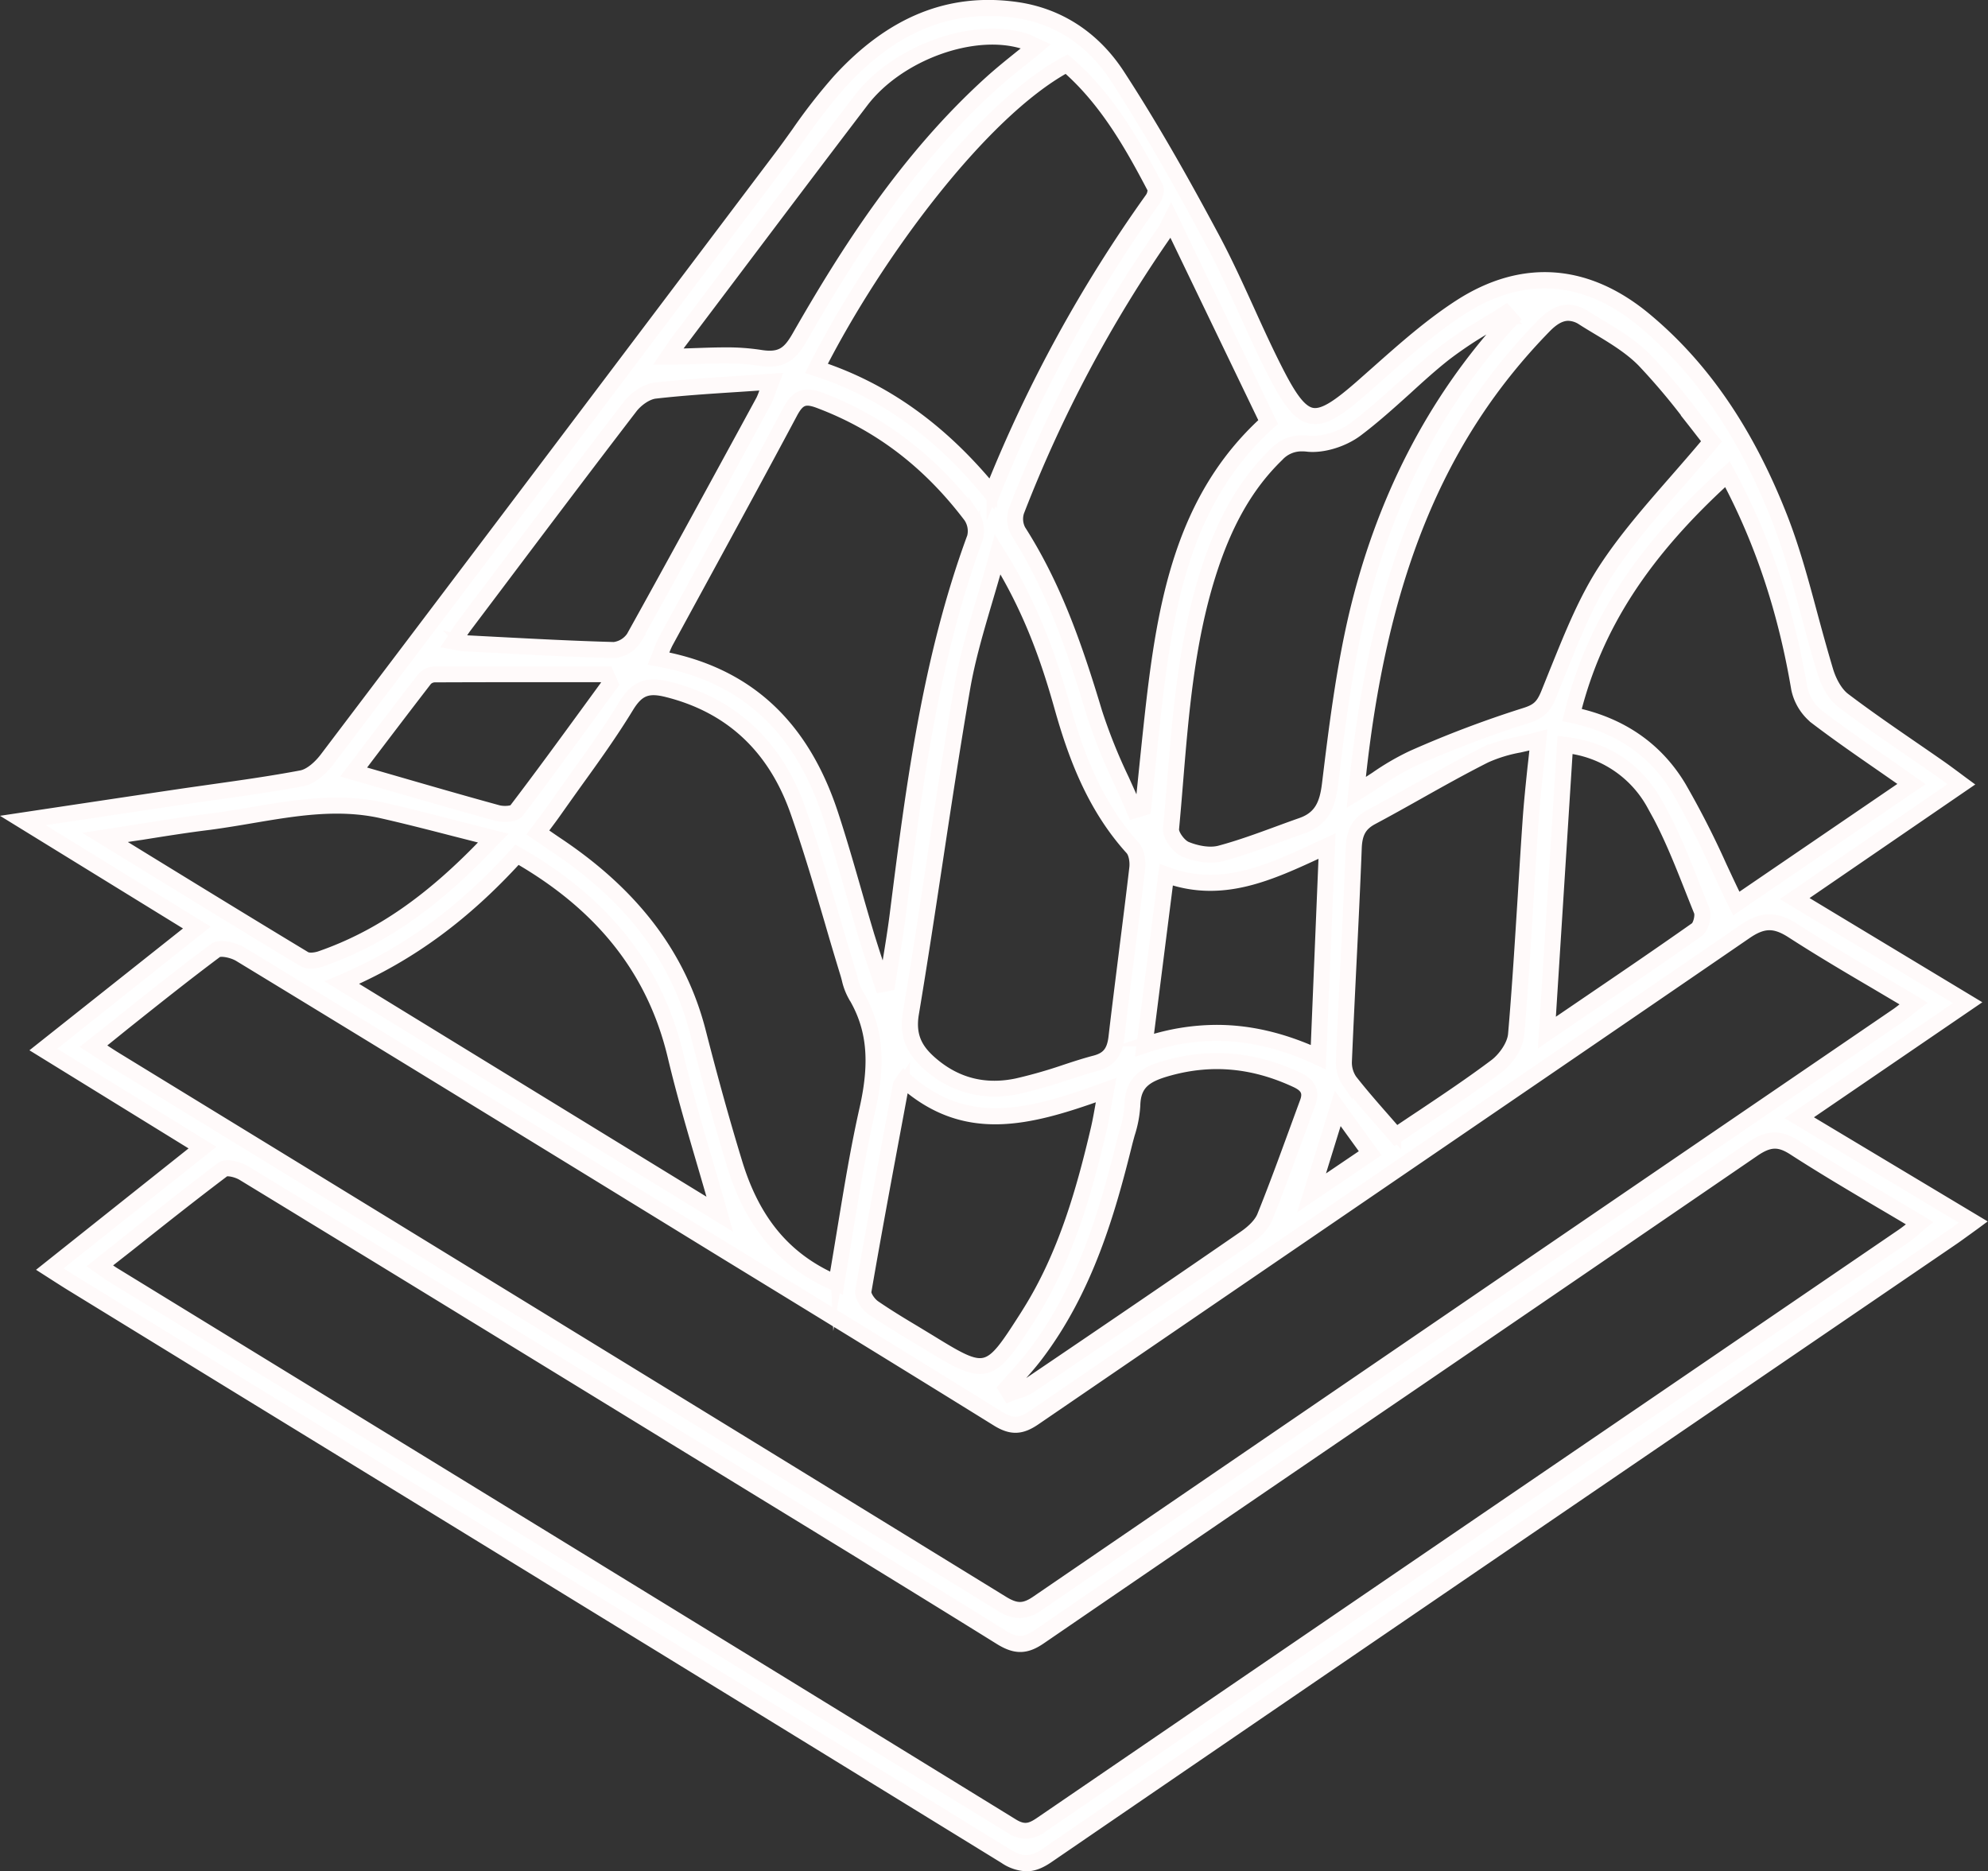 <?xml version="1.0" encoding="UTF-8"?> <svg xmlns="http://www.w3.org/2000/svg" viewBox="0 0 578.42 544.47"><rect x="0" y="0" width="578.42" height="544.47" fill="#333333" stroke="none"/> <defs> <style>.cls-1{fill:#fff;stroke:snow;stroke-miterlimit:10;stroke-width:3px;}</style> </defs> <title>Ресурс 15ландшафтный</title> <g id="Слой_2" data-name="Слой 2"> <g id="DESIGNED_BY_FREEPIK" data-name="DESIGNED BY FREEPIK"> <path class="cls-1" d="M57.29,269.88,6.66,238.74c16.22-2.44,30.72-4.63,45.22-6.78,12-1.78,24-3.25,35.93-5.49,2.75-.51,5.59-3.15,7.41-5.56q66.1-87.25,132-174.69c5.71-7.57,10.87-15.64,17.25-22.59C258.05,8.81,274.6,0,295.47,2.89c12.76,1.75,22.88,8.91,29.64,19.29,9.94,15.27,18.9,31.22,27.5,47.29,6.74,12.61,12,26,18.48,38.75,8.26,16.15,11.62,16.44,25.15,4.6,9.28-8.11,18.35-16.69,28.63-23.34,18.41-11.91,36.88-10.21,53.71,3.88,18.37,15.38,30.53,35.41,39.14,57.31,5.68,14.45,8.79,29.9,13.38,44.8.94,3.06,2.72,6.49,5.17,8.35,9.13,6.92,18.71,13.25,28.1,19.82,1.93,1.35,3.79,2.79,6.25,4.61l-48.49,33.23,50.37,30.28-49,33.47,50.65,30.37c-2.4,1.73-4.25,3.12-6.16,4.42Q436.38,449.87,304.81,539.8c-4.53,3.1-7.59,3.08-12.21.24Q156.89,456.55,21,373.4c-1.86-1.14-3.68-2.34-6.5-4.13l44.43-35.33L12.61,305.38Zm-28.21,98.4c1.72,1.21,2.72,2,3.79,2.66q130.77,80.15,261.48,160.39c3.47,2.13,5.69,1.6,8.73-.47q125.3-85.65,250.67-171.16c1.51-1,2.87-2.29,4.75-3.8-12.7-7.61-24.77-14.48-36.41-22-4.68-3-7.84-2.51-12.22.49q-103.65,71-207.44,141.83c-4.1,2.81-6.89,2.82-11,.23-29.95-18.61-60.06-36.95-90.12-55.38Q136.16,381.17,71,341.37c-1.72-1.06-5-2-6.22-1.07C52.86,349.28,41.24,358.66,29.08,368.28ZM27.2,304.42c2.68,1.74,4.62,3.06,6.63,4.29q128.81,78.92,257.56,157.93c3.95,2.43,6.54,2.58,10.47-.11Q426.83,381,552,295.7c1.52-1,2.92-2.25,4.8-3.72-12.18-7.28-23.87-13.92-35.15-21.19-5.12-3.3-8.73-3.29-13.94.28Q404.37,342,300.78,412.53c-3.82,2.62-6.46,2.74-10.42.29-33.15-20.56-66.44-40.88-99.69-61.27q-60.31-37-120.69-73.82c-2-1.22-5.91-2.18-7.33-1.12C50.86,285.41,39.45,294.71,27.2,304.42Zm216.12,69c3-17.35,5.34-34.13,9.06-50.6,2.69-11.86,2.94-22.82-3.49-33.48-1.11-1.84-1.5-4.12-2.14-6.22-4.83-15.77-9.1-31.73-14.58-47.26-6.39-18.11-18.68-30.46-37.95-35.28-5.78-1.44-8.84-.39-12.09,4.94-6.4,10.5-13.91,20.33-21,30.42-1.46,2.08-3,4.08-4.66,6.29,2.15,1.47,3.75,2.6,5.38,3.69,20.06,13.4,35.08,30.53,41.22,54.51,3.26,12.78,6.76,25.52,10.61,38.13C218.38,353.88,226.77,366.37,243.32,373.4Zm13.37-87,1.43-.26c1-6.64,2.22-13.25,3.06-19.91,4.7-37.15,9.41-74.28,22.48-109.72a7.92,7.92,0,0,0-1.09-6.43c-11.56-15.23-26-26.73-44.07-33.55-4.49-1.69-6.45-.72-8.66,3.41-11.89,22.35-24.11,44.52-36.19,66.77a51.24,51.24,0,0,0-2,5c26.62,4.82,42,21.23,50,45.4,3.85,11.69,7,23.61,10.53,35.41C253.53,277.12,255.16,281.73,256.69,286.37Zm137.92-55.75c6.51-4,11.27-7.71,16.62-10a308.53,308.53,0,0,1,32.46-12.29c3.95-1.21,5.37-2.61,6.88-6.23,5.13-12.31,9.63-25.21,16.86-36.26,8.48-12.94,19.57-24.18,30.55-37.39-5.82-7.19-12-16-19.5-23.66-5-5.05-11.63-8.48-17.74-12.31-4.3-2.69-7.83-1.44-11.49,2.31C412.74,132.1,399.63,178.76,394.61,230.62ZM290.28,161.3c-3.85,14.19-8.15,26.31-10.31,38.8-5.43,31.47-9.63,63.15-14.94,94.64-1.19,7.09,1.39,11.33,6.19,15.32a28.3,28.3,0,0,0,24.85,6c7.72-1.64,15.14-4.61,22.77-6.69,4.06-1.1,5.52-3.52,6-7.51,1.92-16.41,4.16-32.79,6.07-49.2.23-1.95-.16-4.65-1.37-6-10.69-11.79-16.23-26.1-20.45-41S299.71,176.31,290.28,161.3Zm-1.68-17.59a405.25,405.25,0,0,1,46.66-85.58c.67-.93,1.27-2.69.85-3.51-6.93-13.23-14.35-26.15-25.75-36C285.2,32.11,253.82,75,237.57,107.18,258.09,113.83,274.51,126.36,288.6,143.71Zm151-50.85-1.48-1.68c-6,3.87-12.43,7.28-18,11.73-8.78,7-16.65,15.18-25.6,21.94-3.69,2.79-9.31,4.66-13.8,4.24-4.2-.39-6.65.57-9.23,3.07-10.11,9.79-16,22.05-20.12,35.22-7.48,24-8.29,49-10.61,73.78-.18,1.93,2.29,5.18,4.27,6,3.1,1.27,7.11,2,10.25,1.15,8-2.17,15.76-5.33,23.62-8.09,5.67-2,7.37-6.05,8.09-12,2-16.15,3.95-32.41,7.62-48.23C402.16,147.33,416.47,117.78,439.55,92.86ZM330.09,235.75l2.49-.77c.95-9.15,1.85-18.32,2.87-27.47,3.55-31.64,8.9-62.57,33.5-84.72L340.68,64.07c-.77,1.5-1.08,2.35-1.58,3.08a381.93,381.93,0,0,0-43.37,81.47,7.6,7.6,0,0,0,.52,6C306.65,171,312.86,189,318.39,207.4,321.31,217.15,326.13,226.32,330.09,235.75ZM457.38,208c14,2.9,24.34,10.11,31,21.23,6.37,10.63,11.16,22.19,16.8,33.64l51-34.79c-9.81-6.89-18.93-13-27.61-19.61a14.46,14.46,0,0,1-5.06-8.23C519.83,178.64,513.4,158,502.6,138,481.2,157.34,464.47,179,457.38,208Zm-51.2,122.39c9.73-6.63,19.72-13,29.19-20.14,2.77-2.08,5.49-6,5.78-9.32,1.78-20.62,2.79-41.3,4.21-61.95.51-7.55,1.43-15.06,2.27-23.7-6,1.63-11.22,2.2-15.61,4.41-11.17,5.63-21.92,12.09-33,18-3.81,2-5,4.79-5.14,9-.81,20.68-2,41.34-2.86,62a9.64,9.64,0,0,0,1.68,5.92C396.77,319.79,401.21,324.65,406.18,330.42Zm-196.75,22.9c-4.51-16-9.25-30.91-12.85-46.05-6.33-26.64-22.54-45.1-46.15-58.56-14.23,15.7-30.43,28.5-51,37.21Zm53.69-39.05c-.59.89-1,1.23-1,1.62-3.71,19.91-7.48,39.81-10.91,59.77-.26,1.46,1.48,3.9,3,4.91,5.26,3.6,10.82,6.78,16.26,10.13,16.43,10.1,17.45,9.85,28.11-6.84.36-.56.71-1.12,1.06-1.68,10.34-16.48,15.66-34.84,20-53.55.81-3.45,1.32-7,2.16-11.44C301.08,324.74,281.59,330.78,263.12,314.27ZM292.87,404l.92,1.49c1.95-.76,4.11-1.2,5.8-2.35q31.46-21.28,62.75-42.81c2.27-1.57,4.68-3.75,5.67-6.2,4.42-11,8.36-22.12,12.47-33.21,1.22-3.31-.06-5.24-3.17-6.69-12-5.61-24.27-7.07-37.25-3.51-6.07,1.67-10.46,3.68-10.58,11-.06,3.67-1.41,7.32-2.31,11-5.42,21.89-12,43.3-25.93,61.59C298.65,397.6,295.67,400.71,292.87,404ZM132,186.68c1.5.26,2.29.48,3.09.52,14.48.74,29,1.6,43.45,2a7.94,7.94,0,0,0,5.88-3.54c12.73-22.87,25.2-45.88,37.7-68.86.6-1.11.94-2.36,2.22-5.67-12.09.86-23,1.37-33.78,2.59-2.59.29-5.59,2.45-7.26,4.62-16.21,21.13-32.19,42.43-48.21,63.7C134.13,183.36,133.27,184.81,132,186.68Zm62.42-82.9c9.55,0,18.22-1,26.52.32,6.34,1,8.79-.92,11.68-6,15.48-27,32.58-52.95,55.94-74.06,3.95-3.57,8.2-6.81,12.8-10.6-1.62-.74-2.36-1.17-3.16-1.43-14.78-4.78-37,3.06-47.73,17.18-17.77,23.32-35.37,46.76-53,70.15C196.61,100.54,195.83,101.77,194.46,103.78Zm-51,140.08c-11.94-3-22-5.74-32.24-8.05C94.18,232,77.6,237,60.87,239.1c-9.47,1.16-18.88,2.83-30.3,4.57,20.48,12.56,39.15,24.08,57.94,35.4,1.22.74,3.48.44,5-.09C112.63,272.26,128.12,260.29,143.5,243.86ZM333,304.11c17.56-5.87,33.76-4.28,50.53,3.48.86-20.95,1.68-40.75,2.54-61.42-15.76,7.25-30,14.6-46.77,8.38C337.23,271,335.21,286.88,333,304.11Zm122.3-87.37-5.26,83.71c15.51-10.57,29.68-20.1,43.63-29.94,1.23-.87,2-4.08,1.41-5.56-4.27-10.53-8.11-21.37-13.75-31.15C476.13,224.74,467.92,218.27,455.32,216.74ZM177.56,198.88l-1.2-2.72c-16.63,0-33.27,0-49.9.05a4.1,4.1,0,0,0-2.86,1.28c-7.2,9.31-14.29,18.7-20.69,27.14,14.33,4.13,28,8.15,41.73,11.92,1.74.47,4.81.39,5.63-.68C159.55,223.68,168.51,211.25,177.56,198.88ZM398.64,335.55l-9.42-13-7.6,24.57C387.54,343.07,392.5,339.72,398.64,335.55Z"></path> <path class="cls-1" d="M298.64,543a12.4,12.4,0,0,1-6.48-2.23c-74-45.51-149.29-91.67-222.12-136.3L20.56,374.11c-1.21-.74-2.39-1.5-3.85-2.43l-3.65-2.34L57.47,334l-46.3-28.55L55.85,270,4.28,238.25l16.77-2.52c10.62-1.59,20.66-3.1,30.71-4.59,3.48-.52,7-1,10.45-1.5,8.36-1.18,17-2.4,25.45-4,2.51-.48,5.21-3,6.9-5.25,37.27-49.2,75.07-99.29,111.63-147.74l20.33-26.95c1.78-2.35,3.5-4.75,5.21-7.14a163.22,163.22,0,0,1,12.1-15.51c15.43-16.81,32.35-23.69,51.76-21,12.52,1.73,23,8.53,30.22,19.67,10.93,16.79,20.45,34.13,27.53,47.35,3.67,6.86,6.94,14.06,10.1,21,2.66,5.86,5.42,11.93,8.39,17.74,3.65,7.14,6.58,11.7,9.91,12.34s7.63-2.45,14-8l4.91-4.34c7.52-6.67,15.3-13.57,23.81-19.08,18.45-11.94,37.36-10.57,54.7,3.94,16.77,14,29.65,32.9,39.37,57.64,3.63,9.24,6.25,19,8.79,28.48,1.45,5.39,3,11,4.61,16.39,1.07,3.45,2.89,6.42,4.89,7.93,6.45,4.89,13.25,9.57,19.83,14.1,2.75,1.89,5.5,3.78,8.24,5.7,1.29.9,2.55,1.85,4,2.91l2.29,1.71.94.69-48.39,33.17L574,291.71l-49,33.47,50.63,30.35-1,.74-2.26,1.64c-1.4,1-2.65,1.93-3.92,2.8l-51.91,35.42c-69.28,47.27-140.92,96.16-211.3,144.35C302.86,542.14,300.77,543,298.64,543ZM15.92,369.19l1.69,1.09c1.44.92,2.62,1.68,3.82,2.41L70.91,403C143.74,447.66,219.05,493.81,293,539.33c4.38,2.69,7.13,2.64,11.3-.22,70.38-48.2,142-97.08,211.3-144.35l51.91-35.42c1.26-.86,2.49-1.76,3.88-2.77l1.24-.91L522,325.28l49-33.48-50.37-30.27,48.6-33.31-1.35-1c-1.42-1.06-2.67-2-4-2.89-2.73-1.91-5.48-3.8-8.22-5.69-6.6-4.53-13.41-9.22-19.9-14.14-3.26-2.48-4.91-7-5.47-8.77-1.67-5.44-3.18-11-4.63-16.45-2.52-9.42-5.13-19.15-8.73-28.3-9.61-24.47-22.33-43.11-38.89-57-16.72-14-34.95-15.32-52.73-3.82-8.4,5.44-16.13,12.29-23.61,18.93-1.64,1.45-3.27,2.9-4.92,4.34-6.88,6-11.36,9.13-15.37,8.36s-7.09-5.42-11.07-13.21c-3-5.85-5.75-11.93-8.42-17.81-3.16-6.94-6.42-14.11-10.06-20.92-7.06-13.2-16.56-30.49-27.45-47.23-7-10.73-17-17.27-29.06-18.93-18.81-2.58-35.27,4.11-50.31,20.48a162.53,162.53,0,0,0-12,15.36c-1.73,2.4-3.46,4.81-5.24,7.17l-20.33,27C171,122.12,133.16,172.22,95.88,221.41c-.91,1.21-4.17,5.18-7.92,5.88-8.46,1.59-17.14,2.81-25.52,4Q57.22,232,52,232.78c-10,1.49-20.08,3-30.7,4.6L9,239.22l49.7,30.57L14.06,305.3l46.3,28.55ZM298.41,533.53a8.52,8.52,0,0,1-4.49-1.5c-70.58-43.38-142.39-87.4-211.85-130L32.44,371.65c-.72-.44-1.4-.93-2.27-1.56L28.6,369l-.91-.64.87-.69,8-6.34C46,353.75,55,346.64,64.28,339.64c1.7-1.29,5.56.05,7.16,1,37.83,23,76.24,46.59,113.39,69.36l37.54,23c22.8,14,46.37,28.38,69.45,42.73,3.91,2.42,6.37,2.36,10.14-.22q53.1-36.39,106.27-72.67,50.61-34.55,101.17-69.16c4.28-2.93,7.8-3.95,13.14-.5,8.27,5.33,16.65,10.29,25.53,15.54,3.57,2.11,7.18,4.24,10.85,6.44l1,.62-.93.74L557.3,358a38.3,38.3,0,0,1-3.08,2.43l-74.72,51q-88,60-175.95,120.14A9.11,9.11,0,0,1,298.41,533.53Zm-268-165.28.68.48c.84.61,1.49,1.08,2.17,1.5l49.63,30.42c69.46,42.57,141.27,86.58,211.85,130,3.21,2,5.08,1.42,7.82-.45q87.95-60.12,176-120.15l74.72-51a35.71,35.71,0,0,0,3-2.32l.82-.69q-5-3-9.83-5.83c-8.89-5.26-17.29-10.22-25.58-15.58-4.13-2.66-6.88-2.55-11.3.49q-50.55,34.62-101.17,69.16Q356,440.54,302.9,476.9c-4.34,3-7.47,3-11.95.26-23.08-14.35-46.65-28.77-69.45-42.72l-37.54-23c-37.15-22.76-75.55-46.31-113.39-69.36C68.85,341,66,340.43,65.28,341c-9.27,7-18.22,14.09-27.69,21.62ZM296.67,469.33a11,11,0,0,1-5.72-2c-68.49-42.1-138.2-84.81-205.61-126.11L33.39,309.42c-1.32-.82-2.63-1.67-4.13-2.66l-2.51-1.64-1-.63.91-.72Q31,300.35,35.19,297c9.22-7.37,17.93-14.32,27-21.05,1.94-1.46,6.34-.1,8.26,1.07,34.72,21.11,69.94,42.71,104,63.59l37.45,22.95c25.9,15.87,52.69,32.27,78.94,48.55,3.62,2.25,5.93,2.19,9.51-.26q43.62-29.87,87.3-59.66c39.21-26.78,79.77-54.47,119.59-81.81,5.4-3.71,9.43-3.79,14.86-.29,8,5.12,16,9.87,24.52,14.89q5.24,3.09,10.61,6.29l1,.63-1,.74c-.63.49-1.2.95-1.74,1.39-1.11.89-2.06,1.65-3.1,2.36l-56.92,38.85c-63.34,43.23-128.83,87.92-193.18,132A10,10,0,0,1,296.67,469.33Zm-268-165,1.55,1c1.49,1,2.78,1.82,4.09,2.62l52,31.83c67.41,41.3,137.12,84,205.61,126.11,3.81,2.34,6.05,2.32,9.57-.09,64.35-44,129.84-88.75,193.18-132L551.49,295c1-.67,1.92-1.42,3-2.29l.82-.65-9.57-5.67c-8.53-5-16.59-9.78-24.57-14.93-4.87-3.13-8.15-3.06-13,.28-39.82,27.33-80.38,55-119.6,81.8q-43.65,29.82-87.29,59.66c-4.14,2.84-7.11,2.92-11.33.31-26.25-16.28-53-32.69-78.93-48.55l-37.45-23c-34.06-20.88-69.28-42.48-104-63.59-2-1.24-5.47-1.87-6.41-1.16-9,6.72-17.7,13.66-26.91,21ZM293.45,406.48l-1.61-2.6.4-.46c.89-1,1.8-2.05,2.7-3.07,1.91-2.14,3.88-4.36,5.64-6.66,14.5-19,20.91-41.62,25.78-61.29.24-.94.5-1.88.76-2.82a32.29,32.29,0,0,0,1.53-7.94c.13-8.06,5.37-10.16,11.19-11.76,12.79-3.5,25.17-2.34,37.82,3.55,3.76,1.75,4.9,4.21,3.6,7.73-1.07,2.87-2.12,5.75-3.17,8.63-3,8.1-6,16.48-9.31,24.61-1.13,2.82-3.87,5.13-6,6.57-18.25,12.59-38.19,26.2-62.77,42.82a15.91,15.91,0,0,1-4.1,1.79c-.63.21-1.25.41-1.85.65Zm.45-2.44.24.39,1.29-.43a15.26,15.26,0,0,0,3.69-1.58c24.57-16.63,44.51-30.23,62.75-42.82,2.7-1.86,4.6-3.92,5.37-5.82,3.27-8.11,6.33-16.48,9.29-24.57,1.05-2.87,2.1-5.75,3.16-8.62,1-2.69.23-4.27-2.73-5.65-12.29-5.72-24.28-6.85-36.68-3.45-6.53,1.79-9.86,3.85-10,10.18a33.32,33.32,0,0,1-1.6,8.36c-.25.93-.51,1.85-.74,2.77-4.91,19.83-11.39,42.61-26.08,61.9-1.79,2.35-3.79,4.59-5.71,6.76Zm-8.78-5.75c-3.55,0-8-2.45-15.17-6.88q-2.29-1.41-4.61-2.8c-3.87-2.34-7.88-4.75-11.68-7.35-1.61-1.1-3.65-3.82-3.31-5.74,3-17.16,6.2-34.55,9.34-51.38l1.57-8.4a2.84,2.84,0,0,1,.62-1.17c.15-.2.34-.44.54-.76L263,313l.72.65c17.55,15.69,35.79,10.79,57.8,2.76l1.37-.5-.27,1.44c-.27,1.48-.51,2.86-.74,4.16-.47,2.67-.88,5-1.42,7.31-4.22,18-9.57,37-20.14,53.8l-1.07,1.69C293,394,289.82,398.29,285.12,398.29ZM263.27,315.5l0,.07a4.78,4.78,0,0,0-.33.48l-1.56,8.4c-3.14,16.81-6.39,34.21-9.34,51.35-.17,1,1.22,3.13,2.61,4.08,3.76,2.58,7.74,5,11.6,7.3l4.63,2.81c16.05,9.87,16.55,9.74,27-6.58.36-.55.7-1.11,1.05-1.67,10.45-16.64,15.76-35.45,19.94-53.3.53-2.28.93-4.57,1.4-7.22.15-.88.31-1.79.48-2.75C299,326.29,280.91,330.75,263.27,315.5ZM244,374.57l-1-.41c-15.12-6.42-24.68-17.66-30.09-35.37-3.6-11.84-7.08-24.32-10.62-38.17-5.55-21.69-18.91-39.36-40.87-54-1.07-.71-2.13-1.44-3.33-2.28l-2.77-1.9.52-.69c.51-.7,1-1.38,1.53-2.05,1.08-1.43,2.12-2.81,3.11-4.22,2-2.84,4-5.65,6-8.46,5.09-7.08,10.34-14.4,14.93-21.93,3.35-5.48,6.74-6.87,13-5.31,18.85,4.72,31.81,16.77,38.54,35.82,3.77,10.68,7,21.73,10.16,32.42,1.45,5,2.91,9.92,4.42,14.86.17.56.33,1.14.48,1.71a17.1,17.1,0,0,0,1.58,4.32c5.77,9.56,6.84,19.76,3.6,34.1-2.6,11.47-4.47,22.88-6.45,35q-1.26,7.73-2.61,15.59ZM157.68,242l1.34.92c1.2.83,2.25,1.56,3.32,2.27,22.31,14.91,35.9,32.9,41.55,55,3.54,13.82,7,26.28,10.61,38.09,5.13,16.83,14.1,27.63,28.18,33.91.85-4.88,1.64-9.73,2.43-14.53,2-12.11,3.86-23.55,6.46-35.06,3.14-13.89,2.13-23.72-3.39-32.88a18.11,18.11,0,0,1-1.77-4.75c-.14-.55-.29-1.11-.46-1.65-1.51-4.95-3-9.91-4.43-14.88-3.14-10.67-6.38-21.7-10.13-32.34-6.53-18.49-19.1-30.18-37.37-34.75-5.59-1.4-8.2-.33-11.18,4.56-4.62,7.58-9.89,14.93-15,22-2,2.8-4,5.61-6,8.44-1,1.43-2.05,2.82-3.14,4.28C158.35,241.12,158,241.56,157.68,242Zm53.13,113.12L97.66,285.78l1.48-.63c19-8.06,35.1-19.82,50.68-37l.45-.5.58.33c25.29,14.43,40.52,33.76,46.54,59.1,2.46,10.35,5.41,20.45,8.55,31.14,1.42,4.87,2.87,9.82,4.29,14.87ZM101.27,286.05,208.05,351.5c-1.23-4.34-2.48-8.6-3.71-12.81-3.14-10.72-6.1-20.84-8.57-31.23-5.86-24.67-20.64-43.55-45.17-57.7C135.4,266.42,119.68,278,101.27,286.05ZM380.12,349.1l8.8-28.43,10.9,15.09Zm9.4-24.75-6.41,20.72,14.36-9.72ZM406,331.52l-.49-.56c-1.4-1.63-2.76-3.18-4.08-4.69-3.33-3.81-6.48-7.41-9.39-11.14a10.48,10.48,0,0,1-1.86-6.47q.6-13.94,1.31-27.87c.55-11.19,1.12-22.75,1.56-34.13.19-4.87,1.8-7.67,5.58-9.69,4.5-2.4,9-4.94,13.4-7.39,6.36-3.57,12.94-7.26,19.57-10.6a43.55,43.55,0,0,1,10.16-3.13c1.8-.4,3.66-.82,5.61-1.35l1.16-.31-.11,1.2c-.28,2.78-.55,5.45-.82,8-.57,5.41-1.1,10.53-1.45,15.63-.49,7.09-.92,14.17-1.36,21.25C444,273.67,443.15,287.47,442,301c-.32,3.74-3.32,7.82-6.11,9.91-6.88,5.17-14.13,10-21.14,14.72q-4.07,2.71-8.08,5.45Zm40.64-115.1c-1.56.4-3.06.73-4.51,1.06a42,42,0,0,0-9.78,3c-6.6,3.33-13.16,7-19.51,10.57-4.38,2.46-8.91,5-13.43,7.41-3.26,1.74-4.53,4-4.7,8.29-.44,11.38-1,23-1.56,34.14-.45,9.29-.91,18.57-1.3,27.86a8.8,8.8,0,0,0,1.5,5.38c2.89,3.69,6,7.27,9.34,11.07q1.75,2,3.6,4.13,3.72-2.52,7.47-5c7-4.69,14.23-9.53,21.07-14.67,2.43-1.83,5.17-5.51,5.45-8.72,1.17-13.54,2-27.34,2.85-40.68.43-7.09.87-14.18,1.36-21.26.35-5.13.88-10.26,1.45-15.7C446.21,221,446.45,218.77,446.68,216.42ZM289.43,317.57a28.84,28.84,0,0,1-18.74-6.87c-5.72-4.76-7.6-9.42-6.48-16.1,2.5-14.85,4.8-30,7-44.65,2.48-16.4,5-33.36,7.92-50,1.47-8.51,3.94-16.88,6.56-25.74,1.24-4.21,2.53-8.58,3.76-13.14l.5-1.84,1,1.61c10.13,16.13,15.24,31.56,18.9,44.53,3.72,13.18,9,28.32,20.26,40.7,1.44,1.59,1.83,4.55,1.59,6.64-1,8.28-2,16.68-3.06,24.8s-2.06,16.27-3,24.4c-.55,4.66-2.52,7.11-6.6,8.23-3,.82-6.1,1.81-9.06,2.77a140.63,140.63,0,0,1-13.75,3.92A33,33,0,0,1,289.43,317.57Zm1.14-154.21c-1.08,3.92-2.19,7.68-3.27,11.33-2.6,8.81-5.05,17.14-6.51,25.55-2.86,16.62-5.43,33.57-7.92,50-2.22,14.66-4.51,29.81-7,44.68-1.18,7,1.51,10.89,5.91,14.54,6.94,5.77,15.06,7.72,24.14,5.79a140.54,140.54,0,0,0,13.59-3.87c3-1,6.06-2,9.13-2.8,3.45-.94,4.91-2.79,5.38-6.81.95-8.15,2-16.42,3-24.42s2.09-16.51,3.05-24.78c.21-1.74-.13-4.2-1.16-5.33-11.46-12.64-16.86-28-20.63-41.36C304.78,193.41,299.93,178.72,290.57,163.36Zm93.76,145.51-1.13-.52c-17.24-8-33.1-9.08-49.92-3.45l-1.26.42,6.61-51.92,1,.37c15.61,5.77,29.24-.53,43.66-7.21l3.71-1.71ZM354,299.71c9.45,0,18.91,2.19,28.79,6.61l2.43-58.82-1.23.57c-14.45,6.69-28.11,13-44,7.61l-6,47.24A65.6,65.6,0,0,1,354,299.71Zm95.15,2.39,5.41-86.29.88.1c11.83,1.43,20.8,7.31,26.65,17.47,4.54,7.89,8,16.55,11.28,24.93.84,2.12,1.67,4.23,2.52,6.33.76,1.86-.18,5.48-1.7,6.55-10.95,7.72-22.05,15.27-33.8,23.26Zm7-84.42L451,298.81l8.43-5.74c11.75-8,22.84-15.52,33.78-23.24.89-.62,1.58-3.44,1.12-4.57-.85-2.1-1.69-4.22-2.53-6.34-3.29-8.32-6.69-16.92-11.17-24.7A32.3,32.3,0,0,0,456.09,217.68Zm-200,69.63-.22-.69-1.47-4.38c-1.05-3.12-2.14-6.34-3.11-9.56-1.29-4.29-2.53-8.6-3.76-12.92-2.13-7.39-4.32-15-6.76-22.46-8.46-25.7-24.59-40.36-49.32-44.84l-1-.18.38-.95c.26-.65.49-1.25.7-1.83a26,26,0,0,1,1.37-3.22q5.66-10.41,11.33-20.8c8.2-15,16.68-30.58,24.86-46,2.47-4.64,4.91-5.59,9.69-3.8,17.43,6.57,32.38,17.95,44.43,33.83a8.74,8.74,0,0,1,1.21,7.22c-13,35.36-17.82,73.07-22.43,109.53-.58,4.58-1.33,9.2-2.06,13.67q-.51,3.13-1,6.27l-.09.59ZM192.77,191c24.82,4.8,41.06,19.79,49.61,45.77,2.45,7.45,4.65,15.11,6.78,22.52,1.23,4.31,2.47,8.62,3.76,12.91,1,3.18,2,6.4,3.09,9.5.41,1.24.83,2.47,1.24,3.71l.14,0c.3-1.9.61-3.8.91-5.69.73-4.46,1.48-9.07,2.06-13.62,4.62-36.56,9.41-74.36,22.52-109.9a7.12,7.12,0,0,0-1-5.63c-12-15.85-26.32-26.73-43.7-33.28-4-1.5-5.55-.88-7.63,3-8.19,15.38-16.67,30.93-24.87,46q-5.67,10.4-11.33,20.8a23.31,23.31,0,0,0-1.27,3ZM90.49,280.34a4.69,4.69,0,0,1-2.41-.56c-15.23-9.17-30.41-18.49-46.48-28.36l-13.41-8.23,2.25-.35c3.69-.56,7.18-1.11,10.52-1.65,6.89-1.09,13.39-2.13,19.81-2.92,4.21-.51,8.49-1.24,12.63-1.94,12.35-2.09,25.12-4.25,38-1.33,6.94,1.57,13.9,3.36,21.28,5.25,3.51.91,7.15,1.84,11,2.81l1.37.34-1,1c-17,18.19-32.55,29.09-50.32,35.33A10.57,10.57,0,0,1,90.49,280.34Zm-57.55-36.2L42.47,250c16.07,9.86,31.25,19.18,46.47,28.36.92.55,2.9.33,4.29-.17,17.17-6,32.24-16.5,48.7-33.87l-9.63-2.45c-7.36-1.9-14.31-3.68-21.23-5.25-12.6-2.84-25.2-.71-37.39,1.35-4.16.71-8.46,1.43-12.71,2-6.39.78-12.88,1.81-19.75,2.91C38.56,243.26,35.81,243.7,32.94,244.14Zm471.93,20-.43-.86c-1.73-3.53-3.41-7.11-5-10.57a251.64,251.64,0,0,0-11.73-23c-6.61-11-16.86-18-30.47-20.85l-.85-.17.21-.84c6.36-26,20.38-47.76,45.47-70.5l.79-.71.5.93c10.2,18.95,17.06,39.42,21,62.58a13.68,13.68,0,0,0,4.75,7.71c6.24,4.78,12.7,9.25,19.53,14,2.63,1.83,5.32,3.69,8,5.61l1,.69Zm-46.48-56.74c13.67,3,24,10.24,30.71,21.44A256.1,256.1,0,0,1,500.92,252c1.48,3.17,3,6.45,4.59,9.68l49.18-33.57-7.06-4.91c-6.85-4.74-13.32-9.22-19.59-14a15.23,15.23,0,0,1-5.38-8.75c-3.82-22.6-10.46-42.6-20.29-61.13C478.3,161.28,464.7,182.36,458.39,207.39ZM352.22,249.5a20.2,20.2,0,0,1-7.54-1.58c-2.24-.91-5-4.47-4.79-6.84.43-4.57.81-9.14,1.18-13.71,1.64-20,3.34-40.58,9.47-60.24,4.84-15.52,11.3-26.82,20.33-35.57,2.86-2.77,5.62-3.7,9.88-3.3,4.09.39,9.54-1.29,13.23-4.07,4.88-3.69,9.52-7.87,14-11.92,3.73-3.35,7.58-6.82,11.56-10A115.18,115.18,0,0,1,432,94c1.89-1.16,3.79-2.31,5.64-3.5l.61-.39,2.45,2.78-.51.55c-21.82,23.56-36.88,52.76-44.79,86.79-3.65,15.72-5.65,32.12-7.58,48-.76,6.19-2.51,10.65-8.67,12.81-2.24.79-4.48,1.61-6.72,2.43-5.51,2-11.2,4.12-17,5.67A12.34,12.34,0,0,1,352.22,249.5Zm26.71-119.66a9,9,0,0,0-6.9,2.92c-8.82,8.54-15.15,19.62-19.9,34.87-6.08,19.48-7.76,40-9.4,59.88-.37,4.57-.75,9.15-1.18,13.72-.14,1.46,2,4.45,3.76,5.15,2.65,1.09,6.6,2,9.71,1.11,5.68-1.53,11.34-3.61,16.81-5.62,2.25-.83,4.5-1.65,6.75-2.44,5.37-1.89,6.87-5.71,7.55-11.28,1.95-16.06,4-32.51,7.63-48.32,7.91-34.05,22.94-63.31,44.67-87l-.51-.59c-1.68,1.07-3.38,2.1-5.08,3.14a115.2,115.2,0,0,0-12.24,8.16c-4,3.16-7.79,6.61-11.49,10-4.52,4.07-9.19,8.28-14.13,12-4,3-9.91,4.83-14.38,4.41C380,129.87,379.45,129.84,378.93,129.84ZM147,237.65a10.62,10.62,0,0,1-2.58-.3c-10.49-2.88-20.78-5.86-31.67-9l-11.24-3.25,4.61-6.08c5.43-7.16,11-14.56,16.82-22a4.91,4.91,0,0,1,3.52-1.6c13.67-.06,27.34,0,41,0h9.43l1.61,3.66-6.1,8.35c-7,9.56-14.19,19.45-21.48,29C150.19,237.34,148.54,237.65,147,237.65Zm-42.7-13.48,8.91,2.57c10.89,3.15,21.17,6.13,31.65,9,1.69.47,4.26.26,4.74-.38,7.29-9.56,14.5-19.45,21.47-29l5.53-7.58-.78-1.79h-8.35c-13.66,0-27.33,0-41,.06a3.23,3.23,0,0,0-2.21.95c-5.77,7.46-11.38,14.86-16.81,22Zm225.32,12.6-.3-.7c-1.22-2.92-2.56-5.87-3.85-8.73a159.57,159.57,0,0,1-7.88-19.7c-6.1-20.36-12.18-37.1-22-52.6a8.4,8.4,0,0,1-.6-6.72,385.29,385.29,0,0,1,43.47-81.65,10.35,10.35,0,0,0,.82-1.56c.19-.41.41-.87.69-1.42l.76-1.5L370,123l-.46.41c-24.43,22-29.66,52.38-33.23,84.2-.71,6.33-1.35,12.67-2,19l-.87,8.47-.06.55ZM340.67,66a10.41,10.41,0,0,1-.89,1.64,384,384,0,0,0-43.28,81.3,6.78,6.78,0,0,0,.45,5.22c10,15.67,16.1,32.53,22.24,53A157.71,157.71,0,0,0,327,226.65c1.2,2.65,2.43,5.37,3.59,8.08l1.24-.38.81-7.91c.65-6.35,1.3-12.69,2-19,3.58-31.95,8.83-62.48,33.3-84.83ZM393.62,232.2l.16-1.66c6-61.59,22.89-103.65,54.87-136.37,2.68-2.73,6.88-6,12.54-2.42,1.31.83,2.66,1.63,4,2.44,4.87,2.93,9.92,6,13.87,10a189.63,189.63,0,0,1,14.4,17.15c1.77,2.29,3.48,4.5,5.16,6.58l.43.53-.44.52c-3.4,4.09-6.82,8-10.14,11.8C481,149.3,474,157.37,468.13,166.27s-9.81,18.87-13.75,28.65c-1,2.5-2,5-3,7.47-1.64,4-3.31,5.45-7.41,6.7a310.88,310.88,0,0,0-32.37,12.27A71.69,71.69,0,0,0,401,227.51c-1.85,1.22-3.8,2.5-5.95,3.82ZM456.3,91.85c-2.1,0-4.17,1.15-6.46,3.49-31.4,32.13-48.16,73.41-54.24,133.68,1.58-1,3.06-2,4.48-2.9a73.2,73.2,0,0,1,10.82-6.29,313.27,313.27,0,0,1,32.55-12.33c3.6-1.1,4.91-2.28,6.35-5.75,1-2.46,2-5,3-7.45,4-9.86,8.07-20.05,13.89-28.94s13-17.11,20.5-25.7c3.16-3.63,6.43-7.36,9.67-11.25-1.55-1.93-3.12-4-4.75-6.07a190.24,190.24,0,0,0-14.26-17c-3.81-3.88-8.76-6.85-13.55-9.72-1.36-.82-2.71-1.63-4-2.46A7.49,7.49,0,0,0,456.3,91.85ZM178.67,190h-.11c-11.46-.31-23.1-.92-34.35-1.51l-9.12-.48a12.92,12.92,0,0,1-1.84-.28l-1.35-.25-1.26-.22.71-1.06c.41-.62.78-1.2,1.12-1.74.7-1.09,1.31-2,2-2.95l8.29-11c13-17.31,26.51-35.2,39.92-52.68,1.65-2.14,4.79-4.6,7.83-5,7.87-.89,15.77-1.4,24.15-1.94,3.14-.21,6.36-.41,9.66-.65l1.31-.09-.47,1.22c-.49,1.26-.84,2.21-1.12,3a21,21,0,0,1-1.15,2.78l-4.72,8.69c-10.74,19.76-21.85,40.19-33,60.18A8.77,8.77,0,0,1,178.67,190Zm-45.25-3.93.15,0a11.46,11.46,0,0,0,1.61.25l9.12.48c11.24.59,22.87,1.2,34.31,1.51h.06a7.21,7.21,0,0,0,5.07-3.12c11.12-20,22.23-40.41,33-60.17l4.72-8.68a19.8,19.8,0,0,0,1-2.57c.18-.5.4-1.08.66-1.78l-8.38.56c-8.35.54-16.24,1.05-24.06,1.94-2.44.27-5.22,2.37-6.7,4.3-13.41,17.47-26.88,35.37-39.91,52.67l-8.29,11c-.65.86-1.24,1.78-1.93,2.85Zm155.42-40.76-.89-1.1c-14.73-18.13-31.29-30-50.64-36.25l-.92-.3.43-.87c16.7-33.06,48-75.45,73.15-88.89l.5-.26.43.37c11.73,10.09,19.25,23.42,26,36.21.64,1.22-.17,3.33-.91,4.37A403.09,403.09,0,0,0,289.37,144ZM238.75,106.7c18.88,6.31,35.12,17.9,49.6,35.4a404.23,404.23,0,0,1,46.24-84.45,4,4,0,0,0,.78-2.64c-6.54-12.49-13.86-25.49-25.12-35.34C285.71,33.12,255.32,74.22,238.75,106.7Zm-14.89-1.52a18.65,18.65,0,0,1-3-.26c-5.67-.9-11.55-.7-17.78-.5-2.78.09-5.66.19-8.62.19h-1.58l.9-1.31,1.26-1.86c.68-1,1.21-1.8,1.78-2.56Q203.94,89.46,211,80c12.7-16.84,25.82-34.25,38.82-51.3C260.67,14.54,283.4,6.38,298.5,11.26a15,15,0,0,1,1.79.77c.4.2.87.42,1.46.69l1.21.55-1,.85c-1.49,1.23-2.94,2.4-4.36,3.54-3,2.38-5.75,4.64-8.41,7-24.64,22.26-42,49.83-55.78,73.85C230.94,102.82,228.62,105.18,223.86,105.18Zm-13-2.6a64.48,64.48,0,0,1,10.26.7c6,1,8.14-.85,10.83-5.55,13.82-24.15,31.29-51.85,56.1-74.27,2.7-2.43,5.51-4.7,8.49-7.1q1.64-1.3,3.33-2.69l-.29-.14a14.46,14.46,0,0,0-1.59-.69c-14.5-4.69-36.37,3.21-46.81,16.9-13,17.05-26.12,34.46-38.81,51.29L198.14,99.89c-.55.73-1.07,1.5-1.73,2.48l-.38.57c2.38,0,4.72-.11,7-.18C205.68,102.67,208.29,102.58,210.85,102.58Z"></path> </g> </g> </svg> 